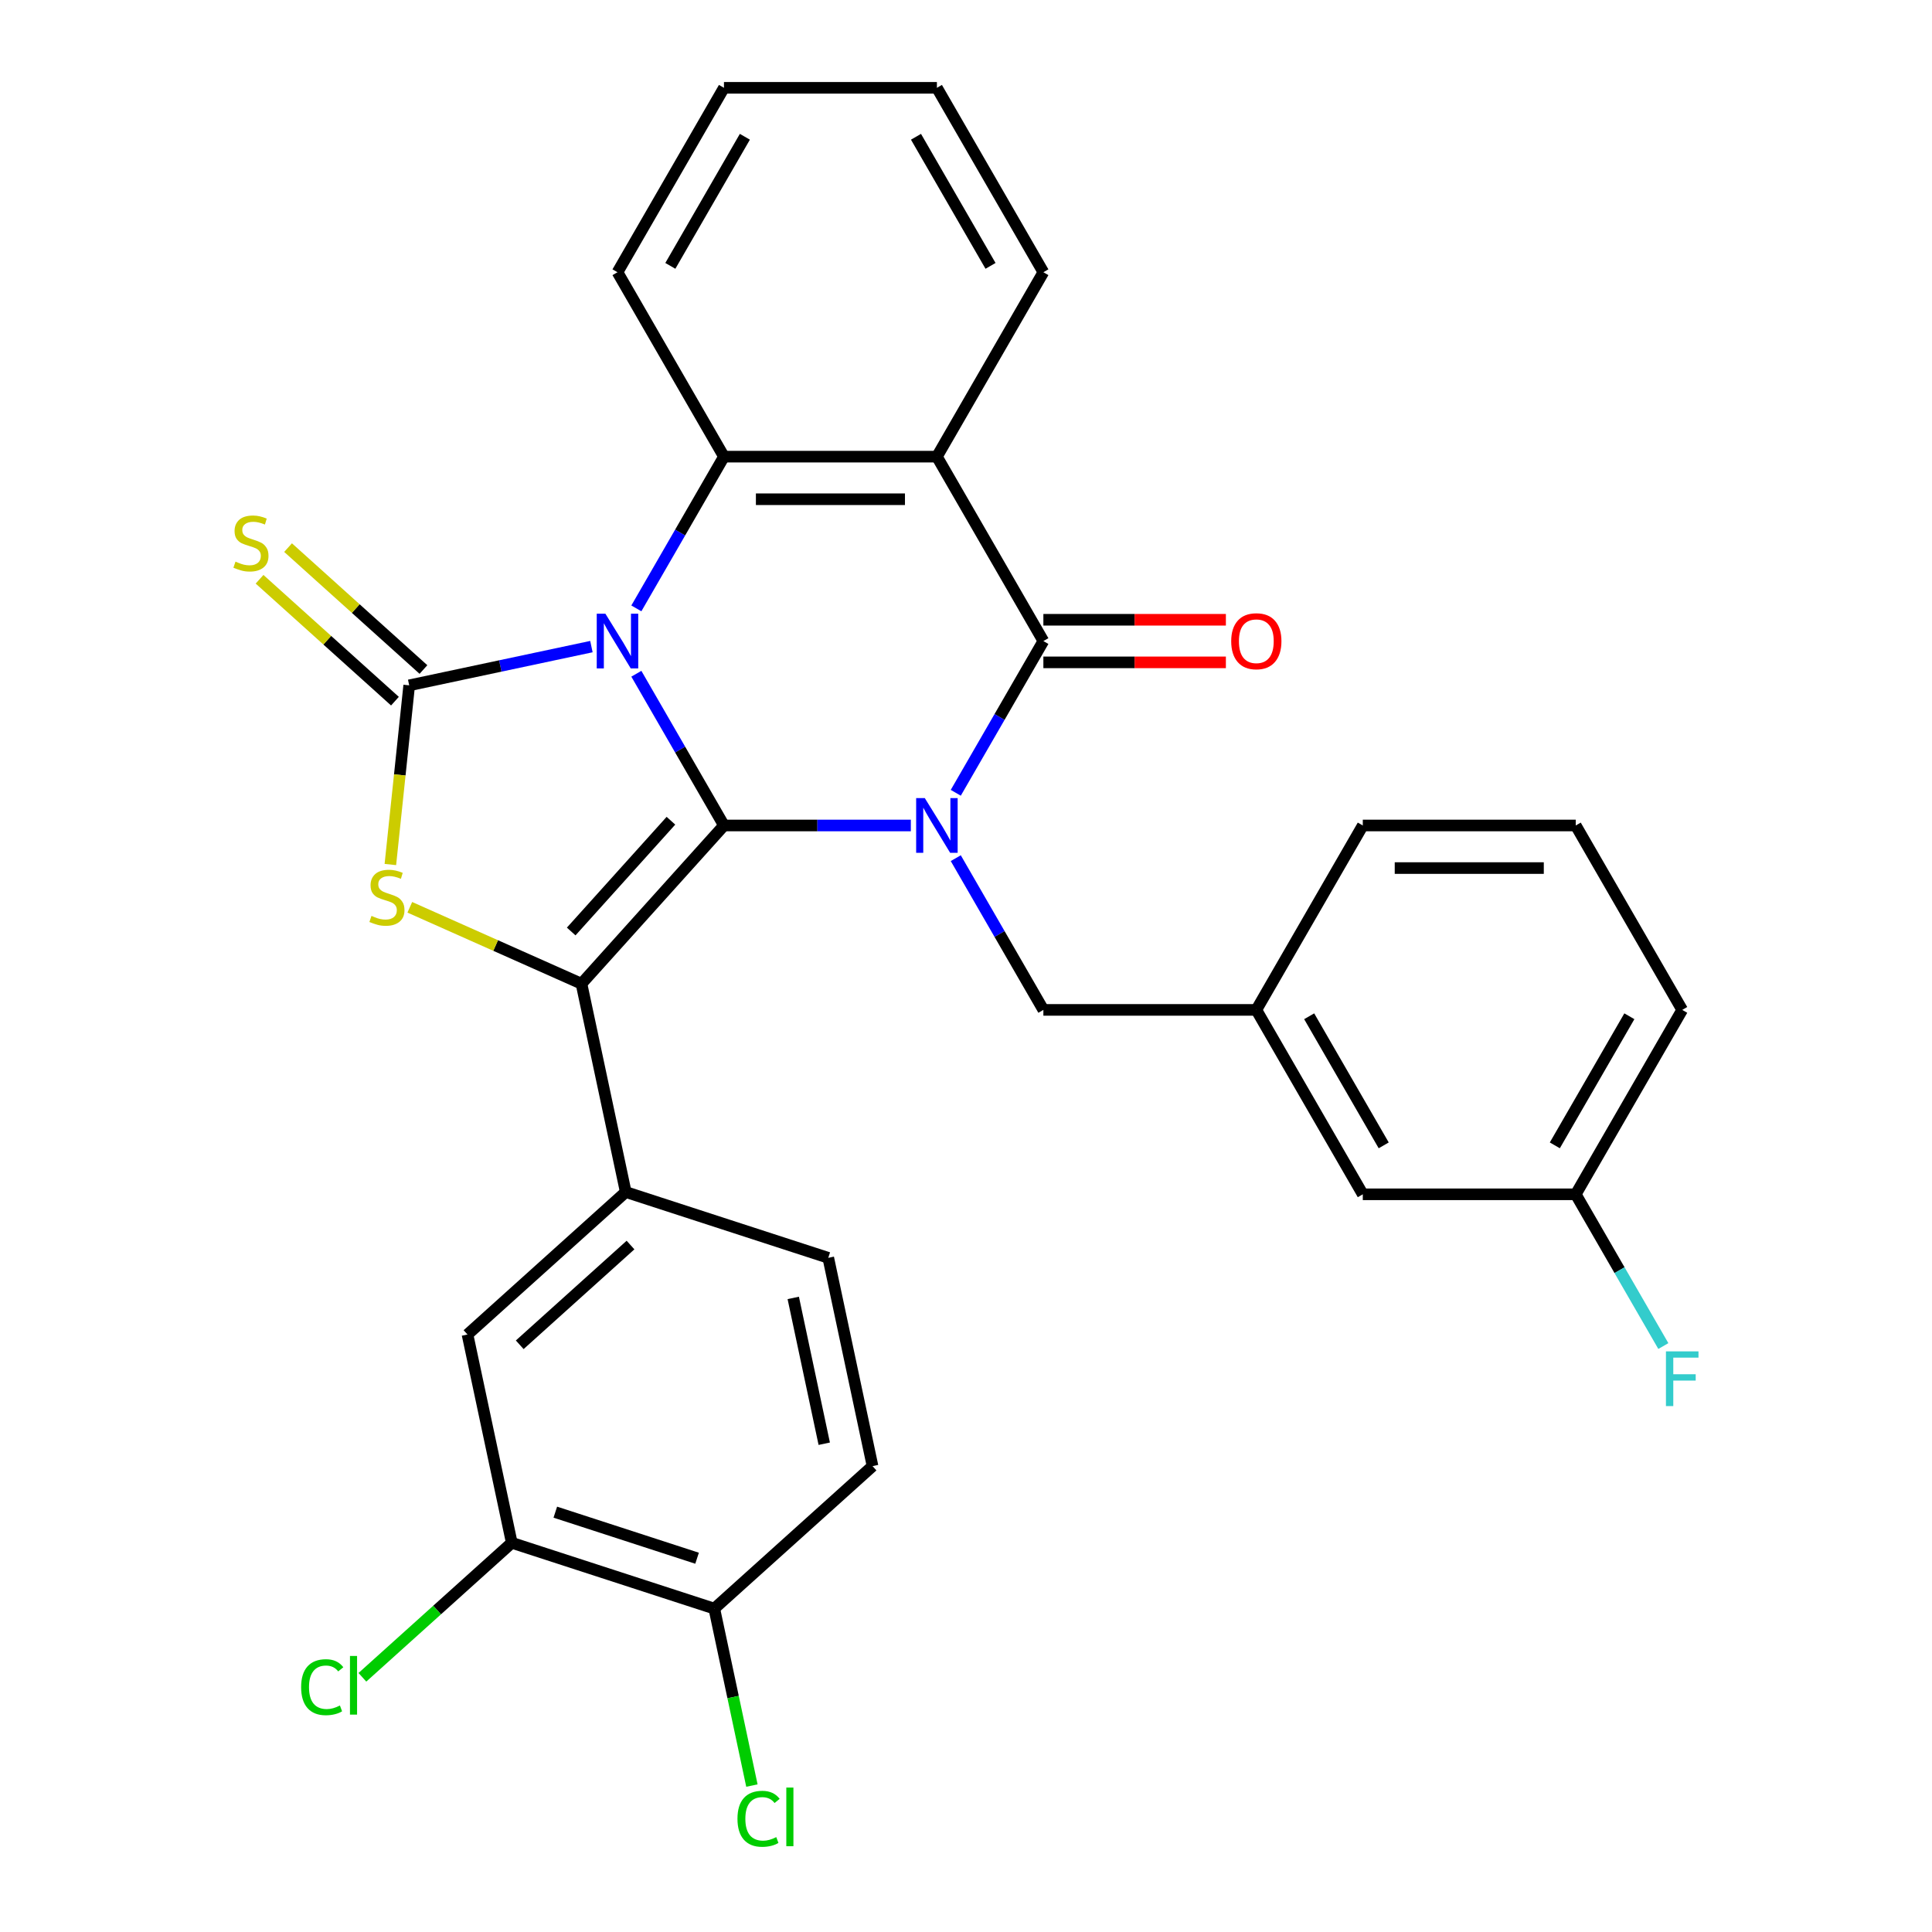 <?xml version='1.0' encoding='iso-8859-1'?>
<svg version='1.1' baseProfile='full'
              xmlns='http://www.w3.org/2000/svg'
                      xmlns:rdkit='http://www.rdkit.org/xml'
                      xmlns:xlink='http://www.w3.org/1999/xlink'
                  xml:space='preserve'
width='1000px' height='1000px' viewBox='0 0 1000 1000'>
<!-- END OF HEADER -->
<rect style='opacity:1.0;fill:#FFFFFF;stroke:none' width='1000' height='1000' x='0' y='0'> </rect>
<path class='bond-0' d='M 329.377,348.73 L 352.049,387.998' style='fill:none;fill-rule:evenodd;stroke:#0000FF;stroke-width:6px;stroke-linecap:butt;stroke-linejoin:miter;stroke-opacity:1' />
<path class='bond-0' d='M 352.049,387.998 L 374.721,427.267' style='fill:none;fill-rule:evenodd;stroke:#000000;stroke-width:6px;stroke-linecap:butt;stroke-linejoin:miter;stroke-opacity:1' />
<path class='bond-2' d='M 306.115,334.683 L 258.957,344.706' style='fill:none;fill-rule:evenodd;stroke:#0000FF;stroke-width:6px;stroke-linecap:butt;stroke-linejoin:miter;stroke-opacity:1' />
<path class='bond-2' d='M 258.957,344.706 L 211.799,354.73' style='fill:none;fill-rule:evenodd;stroke:#000000;stroke-width:6px;stroke-linecap:butt;stroke-linejoin:miter;stroke-opacity:1' />
<path class='bond-6' d='M 329.377,314.899 L 352.049,275.63' style='fill:none;fill-rule:evenodd;stroke:#0000FF;stroke-width:6px;stroke-linecap:butt;stroke-linejoin:miter;stroke-opacity:1' />
<path class='bond-6' d='M 352.049,275.63 L 374.721,236.361' style='fill:none;fill-rule:evenodd;stroke:#000000;stroke-width:6px;stroke-linecap:butt;stroke-linejoin:miter;stroke-opacity:1' />
<path class='bond-1' d='M 374.721,427.267 L 423.083,427.267' style='fill:none;fill-rule:evenodd;stroke:#000000;stroke-width:6px;stroke-linecap:butt;stroke-linejoin:miter;stroke-opacity:1' />
<path class='bond-1' d='M 423.083,427.267 L 471.445,427.267' style='fill:none;fill-rule:evenodd;stroke:#0000FF;stroke-width:6px;stroke-linecap:butt;stroke-linejoin:miter;stroke-opacity:1' />
<path class='bond-3' d='M 374.721,427.267 L 300.969,509.177' style='fill:none;fill-rule:evenodd;stroke:#000000;stroke-width:6px;stroke-linecap:butt;stroke-linejoin:miter;stroke-opacity:1' />
<path class='bond-3' d='M 347.276,424.803 L 295.65,482.14' style='fill:none;fill-rule:evenodd;stroke:#000000;stroke-width:6px;stroke-linecap:butt;stroke-linejoin:miter;stroke-opacity:1' />
<path class='bond-9' d='M 494.707,444.183 L 517.378,483.452' style='fill:none;fill-rule:evenodd;stroke:#0000FF;stroke-width:6px;stroke-linecap:butt;stroke-linejoin:miter;stroke-opacity:1' />
<path class='bond-9' d='M 517.378,483.452 L 540.05,522.72' style='fill:none;fill-rule:evenodd;stroke:#000000;stroke-width:6px;stroke-linecap:butt;stroke-linejoin:miter;stroke-opacity:1' />
<path class='bond-31' d='M 494.707,410.352 L 517.378,371.083' style='fill:none;fill-rule:evenodd;stroke:#0000FF;stroke-width:6px;stroke-linecap:butt;stroke-linejoin:miter;stroke-opacity:1' />
<path class='bond-31' d='M 517.378,371.083 L 540.05,331.814' style='fill:none;fill-rule:evenodd;stroke:#000000;stroke-width:6px;stroke-linecap:butt;stroke-linejoin:miter;stroke-opacity:1' />
<path class='bond-5' d='M 211.799,354.73 L 206.926,401.1' style='fill:none;fill-rule:evenodd;stroke:#000000;stroke-width:6px;stroke-linecap:butt;stroke-linejoin:miter;stroke-opacity:1' />
<path class='bond-5' d='M 206.926,401.1 L 202.052,447.471' style='fill:none;fill-rule:evenodd;stroke:#CCCC00;stroke-width:6px;stroke-linecap:butt;stroke-linejoin:miter;stroke-opacity:1' />
<path class='bond-10' d='M 219.175,346.539 L 184.138,314.992' style='fill:none;fill-rule:evenodd;stroke:#000000;stroke-width:6px;stroke-linecap:butt;stroke-linejoin:miter;stroke-opacity:1' />
<path class='bond-10' d='M 184.138,314.992 L 149.101,283.444' style='fill:none;fill-rule:evenodd;stroke:#CCCC00;stroke-width:6px;stroke-linecap:butt;stroke-linejoin:miter;stroke-opacity:1' />
<path class='bond-10' d='M 204.424,362.921 L 169.387,331.374' style='fill:none;fill-rule:evenodd;stroke:#000000;stroke-width:6px;stroke-linecap:butt;stroke-linejoin:miter;stroke-opacity:1' />
<path class='bond-10' d='M 169.387,331.374 L 134.35,299.826' style='fill:none;fill-rule:evenodd;stroke:#CCCC00;stroke-width:6px;stroke-linecap:butt;stroke-linejoin:miter;stroke-opacity:1' />
<path class='bond-8' d='M 300.969,509.177 L 323.885,616.988' style='fill:none;fill-rule:evenodd;stroke:#000000;stroke-width:6px;stroke-linecap:butt;stroke-linejoin:miter;stroke-opacity:1' />
<path class='bond-30' d='M 300.969,509.177 L 256.541,489.396' style='fill:none;fill-rule:evenodd;stroke:#000000;stroke-width:6px;stroke-linecap:butt;stroke-linejoin:miter;stroke-opacity:1' />
<path class='bond-30' d='M 256.541,489.396 L 212.114,469.616' style='fill:none;fill-rule:evenodd;stroke:#CCCC00;stroke-width:6px;stroke-linecap:butt;stroke-linejoin:miter;stroke-opacity:1' />
<path class='bond-4' d='M 540.05,331.814 L 484.94,236.361' style='fill:none;fill-rule:evenodd;stroke:#000000;stroke-width:6px;stroke-linecap:butt;stroke-linejoin:miter;stroke-opacity:1' />
<path class='bond-13' d='M 540.05,342.836 L 587.282,342.836' style='fill:none;fill-rule:evenodd;stroke:#000000;stroke-width:6px;stroke-linecap:butt;stroke-linejoin:miter;stroke-opacity:1' />
<path class='bond-13' d='M 587.282,342.836 L 634.515,342.836' style='fill:none;fill-rule:evenodd;stroke:#FF0000;stroke-width:6px;stroke-linecap:butt;stroke-linejoin:miter;stroke-opacity:1' />
<path class='bond-13' d='M 540.05,320.792 L 587.282,320.792' style='fill:none;fill-rule:evenodd;stroke:#000000;stroke-width:6px;stroke-linecap:butt;stroke-linejoin:miter;stroke-opacity:1' />
<path class='bond-13' d='M 587.282,320.792 L 634.515,320.792' style='fill:none;fill-rule:evenodd;stroke:#FF0000;stroke-width:6px;stroke-linecap:butt;stroke-linejoin:miter;stroke-opacity:1' />
<path class='bond-7' d='M 374.721,236.361 L 484.94,236.361' style='fill:none;fill-rule:evenodd;stroke:#000000;stroke-width:6px;stroke-linecap:butt;stroke-linejoin:miter;stroke-opacity:1' />
<path class='bond-7' d='M 391.254,258.405 L 468.407,258.405' style='fill:none;fill-rule:evenodd;stroke:#000000;stroke-width:6px;stroke-linecap:butt;stroke-linejoin:miter;stroke-opacity:1' />
<path class='bond-21' d='M 374.721,236.361 L 319.611,140.908' style='fill:none;fill-rule:evenodd;stroke:#000000;stroke-width:6px;stroke-linecap:butt;stroke-linejoin:miter;stroke-opacity:1' />
<path class='bond-19' d='M 484.94,236.361 L 540.05,140.908' style='fill:none;fill-rule:evenodd;stroke:#000000;stroke-width:6px;stroke-linecap:butt;stroke-linejoin:miter;stroke-opacity:1' />
<path class='bond-11' d='M 323.885,616.988 L 241.976,690.739' style='fill:none;fill-rule:evenodd;stroke:#000000;stroke-width:6px;stroke-linecap:butt;stroke-linejoin:miter;stroke-opacity:1' />
<path class='bond-11' d='M 326.349,644.432 L 269.012,696.058' style='fill:none;fill-rule:evenodd;stroke:#000000;stroke-width:6px;stroke-linecap:butt;stroke-linejoin:miter;stroke-opacity:1' />
<path class='bond-15' d='M 323.885,616.988 L 428.71,651.048' style='fill:none;fill-rule:evenodd;stroke:#000000;stroke-width:6px;stroke-linecap:butt;stroke-linejoin:miter;stroke-opacity:1' />
<path class='bond-16' d='M 540.05,522.72 L 650.27,522.72' style='fill:none;fill-rule:evenodd;stroke:#000000;stroke-width:6px;stroke-linecap:butt;stroke-linejoin:miter;stroke-opacity:1' />
<path class='bond-12' d='M 241.976,690.739 L 264.892,798.55' style='fill:none;fill-rule:evenodd;stroke:#000000;stroke-width:6px;stroke-linecap:butt;stroke-linejoin:miter;stroke-opacity:1' />
<path class='bond-18' d='M 264.892,798.55 L 226.235,833.357' style='fill:none;fill-rule:evenodd;stroke:#000000;stroke-width:6px;stroke-linecap:butt;stroke-linejoin:miter;stroke-opacity:1' />
<path class='bond-18' d='M 226.235,833.357 L 187.578,868.164' style='fill:none;fill-rule:evenodd;stroke:#00CC00;stroke-width:6px;stroke-linecap:butt;stroke-linejoin:miter;stroke-opacity:1' />
<path class='bond-33' d='M 264.892,798.55 L 369.717,832.61' style='fill:none;fill-rule:evenodd;stroke:#000000;stroke-width:6px;stroke-linecap:butt;stroke-linejoin:miter;stroke-opacity:1' />
<path class='bond-33' d='M 287.428,782.694 L 360.805,806.536' style='fill:none;fill-rule:evenodd;stroke:#000000;stroke-width:6px;stroke-linecap:butt;stroke-linejoin:miter;stroke-opacity:1' />
<path class='bond-14' d='M 369.717,832.61 L 451.626,758.859' style='fill:none;fill-rule:evenodd;stroke:#000000;stroke-width:6px;stroke-linecap:butt;stroke-linejoin:miter;stroke-opacity:1' />
<path class='bond-22' d='M 369.717,832.61 L 379.452,878.408' style='fill:none;fill-rule:evenodd;stroke:#000000;stroke-width:6px;stroke-linecap:butt;stroke-linejoin:miter;stroke-opacity:1' />
<path class='bond-22' d='M 379.452,878.408 L 389.186,924.206' style='fill:none;fill-rule:evenodd;stroke:#00CC00;stroke-width:6px;stroke-linecap:butt;stroke-linejoin:miter;stroke-opacity:1' />
<path class='bond-17' d='M 428.71,651.048 L 451.626,758.859' style='fill:none;fill-rule:evenodd;stroke:#000000;stroke-width:6px;stroke-linecap:butt;stroke-linejoin:miter;stroke-opacity:1' />
<path class='bond-17' d='M 410.586,671.802 L 426.627,747.27' style='fill:none;fill-rule:evenodd;stroke:#000000;stroke-width:6px;stroke-linecap:butt;stroke-linejoin:miter;stroke-opacity:1' />
<path class='bond-20' d='M 650.27,522.72 L 705.38,618.174' style='fill:none;fill-rule:evenodd;stroke:#000000;stroke-width:6px;stroke-linecap:butt;stroke-linejoin:miter;stroke-opacity:1' />
<path class='bond-20' d='M 677.627,526.016 L 716.204,592.834' style='fill:none;fill-rule:evenodd;stroke:#000000;stroke-width:6px;stroke-linecap:butt;stroke-linejoin:miter;stroke-opacity:1' />
<path class='bond-26' d='M 650.27,522.72 L 705.38,427.267' style='fill:none;fill-rule:evenodd;stroke:#000000;stroke-width:6px;stroke-linecap:butt;stroke-linejoin:miter;stroke-opacity:1' />
<path class='bond-32' d='M 540.05,140.908 L 484.94,45.455' style='fill:none;fill-rule:evenodd;stroke:#000000;stroke-width:6px;stroke-linecap:butt;stroke-linejoin:miter;stroke-opacity:1' />
<path class='bond-32' d='M 512.693,137.612 L 474.116,70.794' style='fill:none;fill-rule:evenodd;stroke:#000000;stroke-width:6px;stroke-linecap:butt;stroke-linejoin:miter;stroke-opacity:1' />
<path class='bond-23' d='M 705.38,618.174 L 815.6,618.174' style='fill:none;fill-rule:evenodd;stroke:#000000;stroke-width:6px;stroke-linecap:butt;stroke-linejoin:miter;stroke-opacity:1' />
<path class='bond-29' d='M 319.611,140.908 L 374.721,45.455' style='fill:none;fill-rule:evenodd;stroke:#000000;stroke-width:6px;stroke-linecap:butt;stroke-linejoin:miter;stroke-opacity:1' />
<path class='bond-29' d='M 346.968,137.612 L 385.545,70.794' style='fill:none;fill-rule:evenodd;stroke:#000000;stroke-width:6px;stroke-linecap:butt;stroke-linejoin:miter;stroke-opacity:1' />
<path class='bond-24' d='M 815.6,618.174 L 838.272,657.442' style='fill:none;fill-rule:evenodd;stroke:#000000;stroke-width:6px;stroke-linecap:butt;stroke-linejoin:miter;stroke-opacity:1' />
<path class='bond-24' d='M 838.272,657.442 L 860.944,696.711' style='fill:none;fill-rule:evenodd;stroke:#33CCCC;stroke-width:6px;stroke-linecap:butt;stroke-linejoin:miter;stroke-opacity:1' />
<path class='bond-34' d='M 815.6,618.174 L 870.71,522.72' style='fill:none;fill-rule:evenodd;stroke:#000000;stroke-width:6px;stroke-linecap:butt;stroke-linejoin:miter;stroke-opacity:1' />
<path class='bond-34' d='M 804.776,592.834 L 843.353,526.016' style='fill:none;fill-rule:evenodd;stroke:#000000;stroke-width:6px;stroke-linecap:butt;stroke-linejoin:miter;stroke-opacity:1' />
<path class='bond-25' d='M 815.6,427.267 L 705.38,427.267' style='fill:none;fill-rule:evenodd;stroke:#000000;stroke-width:6px;stroke-linecap:butt;stroke-linejoin:miter;stroke-opacity:1' />
<path class='bond-25' d='M 799.067,449.311 L 721.913,449.311' style='fill:none;fill-rule:evenodd;stroke:#000000;stroke-width:6px;stroke-linecap:butt;stroke-linejoin:miter;stroke-opacity:1' />
<path class='bond-27' d='M 815.6,427.267 L 870.71,522.72' style='fill:none;fill-rule:evenodd;stroke:#000000;stroke-width:6px;stroke-linecap:butt;stroke-linejoin:miter;stroke-opacity:1' />
<path class='bond-28' d='M 484.94,45.455 L 374.721,45.455' style='fill:none;fill-rule:evenodd;stroke:#000000;stroke-width:6px;stroke-linecap:butt;stroke-linejoin:miter;stroke-opacity:1' />
<path  class='atom-0' d='M 313.351 317.654
L 322.631 332.654
Q 323.551 334.134, 325.031 336.814
Q 326.511 339.494, 326.591 339.654
L 326.591 317.654
L 330.351 317.654
L 330.351 345.974
L 326.471 345.974
L 316.511 329.574
Q 315.351 327.654, 314.111 325.454
Q 312.911 323.254, 312.551 322.574
L 312.551 345.974
L 308.871 345.974
L 308.871 317.654
L 313.351 317.654
' fill='#0000FF'/>
<path  class='atom-2' d='M 478.68 413.107
L 487.96 428.107
Q 488.88 429.587, 490.36 432.267
Q 491.84 434.947, 491.92 435.107
L 491.92 413.107
L 495.68 413.107
L 495.68 441.427
L 491.8 441.427
L 481.84 425.027
Q 480.68 423.107, 479.44 420.907
Q 478.24 418.707, 477.88 418.027
L 477.88 441.427
L 474.2 441.427
L 474.2 413.107
L 478.68 413.107
' fill='#0000FF'/>
<path  class='atom-6' d='M 192.278 474.066
Q 192.598 474.186, 193.918 474.746
Q 195.238 475.306, 196.678 475.666
Q 198.158 475.986, 199.598 475.986
Q 202.278 475.986, 203.838 474.706
Q 205.398 473.386, 205.398 471.106
Q 205.398 469.546, 204.598 468.586
Q 203.838 467.626, 202.638 467.106
Q 201.438 466.586, 199.438 465.986
Q 196.918 465.226, 195.398 464.506
Q 193.918 463.786, 192.838 462.266
Q 191.798 460.746, 191.798 458.186
Q 191.798 454.626, 194.198 452.426
Q 196.638 450.226, 201.438 450.226
Q 204.718 450.226, 208.438 451.786
L 207.518 454.866
Q 204.118 453.466, 201.558 453.466
Q 198.798 453.466, 197.278 454.626
Q 195.758 455.746, 195.798 457.706
Q 195.798 459.226, 196.558 460.146
Q 197.358 461.066, 198.478 461.586
Q 199.638 462.106, 201.558 462.706
Q 204.118 463.506, 205.638 464.306
Q 207.158 465.106, 208.238 466.746
Q 209.358 468.346, 209.358 471.106
Q 209.358 475.026, 206.718 477.146
Q 204.118 479.226, 199.758 479.226
Q 197.238 479.226, 195.318 478.666
Q 193.438 478.146, 191.198 477.226
L 192.278 474.066
' fill='#CCCC00'/>
<path  class='atom-11' d='M 121.89 290.699
Q 122.21 290.819, 123.53 291.379
Q 124.85 291.939, 126.29 292.299
Q 127.77 292.619, 129.21 292.619
Q 131.89 292.619, 133.45 291.339
Q 135.01 290.019, 135.01 287.739
Q 135.01 286.179, 134.21 285.219
Q 133.45 284.259, 132.25 283.739
Q 131.05 283.219, 129.05 282.619
Q 126.53 281.859, 125.01 281.139
Q 123.53 280.419, 122.45 278.899
Q 121.41 277.379, 121.41 274.819
Q 121.41 271.259, 123.81 269.059
Q 126.25 266.859, 131.05 266.859
Q 134.33 266.859, 138.05 268.419
L 137.13 271.499
Q 133.73 270.099, 131.17 270.099
Q 128.41 270.099, 126.89 271.259
Q 125.37 272.379, 125.41 274.339
Q 125.41 275.859, 126.17 276.779
Q 126.97 277.699, 128.09 278.219
Q 129.25 278.739, 131.17 279.339
Q 133.73 280.139, 135.25 280.939
Q 136.77 281.739, 137.85 283.379
Q 138.97 284.979, 138.97 287.739
Q 138.97 291.659, 136.33 293.779
Q 133.73 295.859, 129.37 295.859
Q 126.85 295.859, 124.93 295.299
Q 123.05 294.779, 120.81 293.859
L 121.89 290.699
' fill='#CCCC00'/>
<path  class='atom-14' d='M 637.27 331.894
Q 637.27 325.094, 640.63 321.294
Q 643.99 317.494, 650.27 317.494
Q 656.55 317.494, 659.91 321.294
Q 663.27 325.094, 663.27 331.894
Q 663.27 338.774, 659.87 342.694
Q 656.47 346.574, 650.27 346.574
Q 644.03 346.574, 640.63 342.694
Q 637.27 338.814, 637.27 331.894
M 650.27 343.374
Q 654.59 343.374, 656.91 340.494
Q 659.27 337.574, 659.27 331.894
Q 659.27 326.334, 656.91 323.534
Q 654.59 320.694, 650.27 320.694
Q 645.95 320.694, 643.59 323.494
Q 641.27 326.294, 641.27 331.894
Q 641.27 337.614, 643.59 340.494
Q 645.95 343.374, 650.27 343.374
' fill='#FF0000'/>
<path  class='atom-19' d='M 155.862 873.282
Q 155.862 866.242, 159.142 862.562
Q 162.462 858.842, 168.742 858.842
Q 174.582 858.842, 177.702 862.962
L 175.062 865.122
Q 172.782 862.122, 168.742 862.122
Q 164.462 862.122, 162.182 865.002
Q 159.942 867.842, 159.942 873.282
Q 159.942 878.882, 162.262 881.762
Q 164.622 884.642, 169.182 884.642
Q 172.302 884.642, 175.942 882.762
L 177.062 885.762
Q 175.582 886.722, 173.342 887.282
Q 171.102 887.842, 168.622 887.842
Q 162.462 887.842, 159.142 884.082
Q 155.862 880.322, 155.862 873.282
' fill='#00CC00'/>
<path  class='atom-19' d='M 181.142 857.122
L 184.822 857.122
L 184.822 887.482
L 181.142 887.482
L 181.142 857.122
' fill='#00CC00'/>
<path  class='atom-23' d='M 381.713 941.402
Q 381.713 934.362, 384.993 930.682
Q 388.313 926.962, 394.593 926.962
Q 400.433 926.962, 403.553 931.082
L 400.913 933.242
Q 398.633 930.242, 394.593 930.242
Q 390.313 930.242, 388.033 933.122
Q 385.793 935.962, 385.793 941.402
Q 385.793 947.002, 388.113 949.882
Q 390.473 952.762, 395.033 952.762
Q 398.153 952.762, 401.793 950.882
L 402.913 953.882
Q 401.433 954.842, 399.193 955.402
Q 396.953 955.962, 394.473 955.962
Q 388.313 955.962, 384.993 952.202
Q 381.713 948.442, 381.713 941.402
' fill='#00CC00'/>
<path  class='atom-23' d='M 406.993 925.242
L 410.673 925.242
L 410.673 955.602
L 406.993 955.602
L 406.993 925.242
' fill='#00CC00'/>
<path  class='atom-25' d='M 862.29 699.467
L 879.13 699.467
L 879.13 702.707
L 866.09 702.707
L 866.09 711.307
L 877.69 711.307
L 877.69 714.587
L 866.09 714.587
L 866.09 727.787
L 862.29 727.787
L 862.29 699.467
' fill='#33CCCC'/>
</svg>
